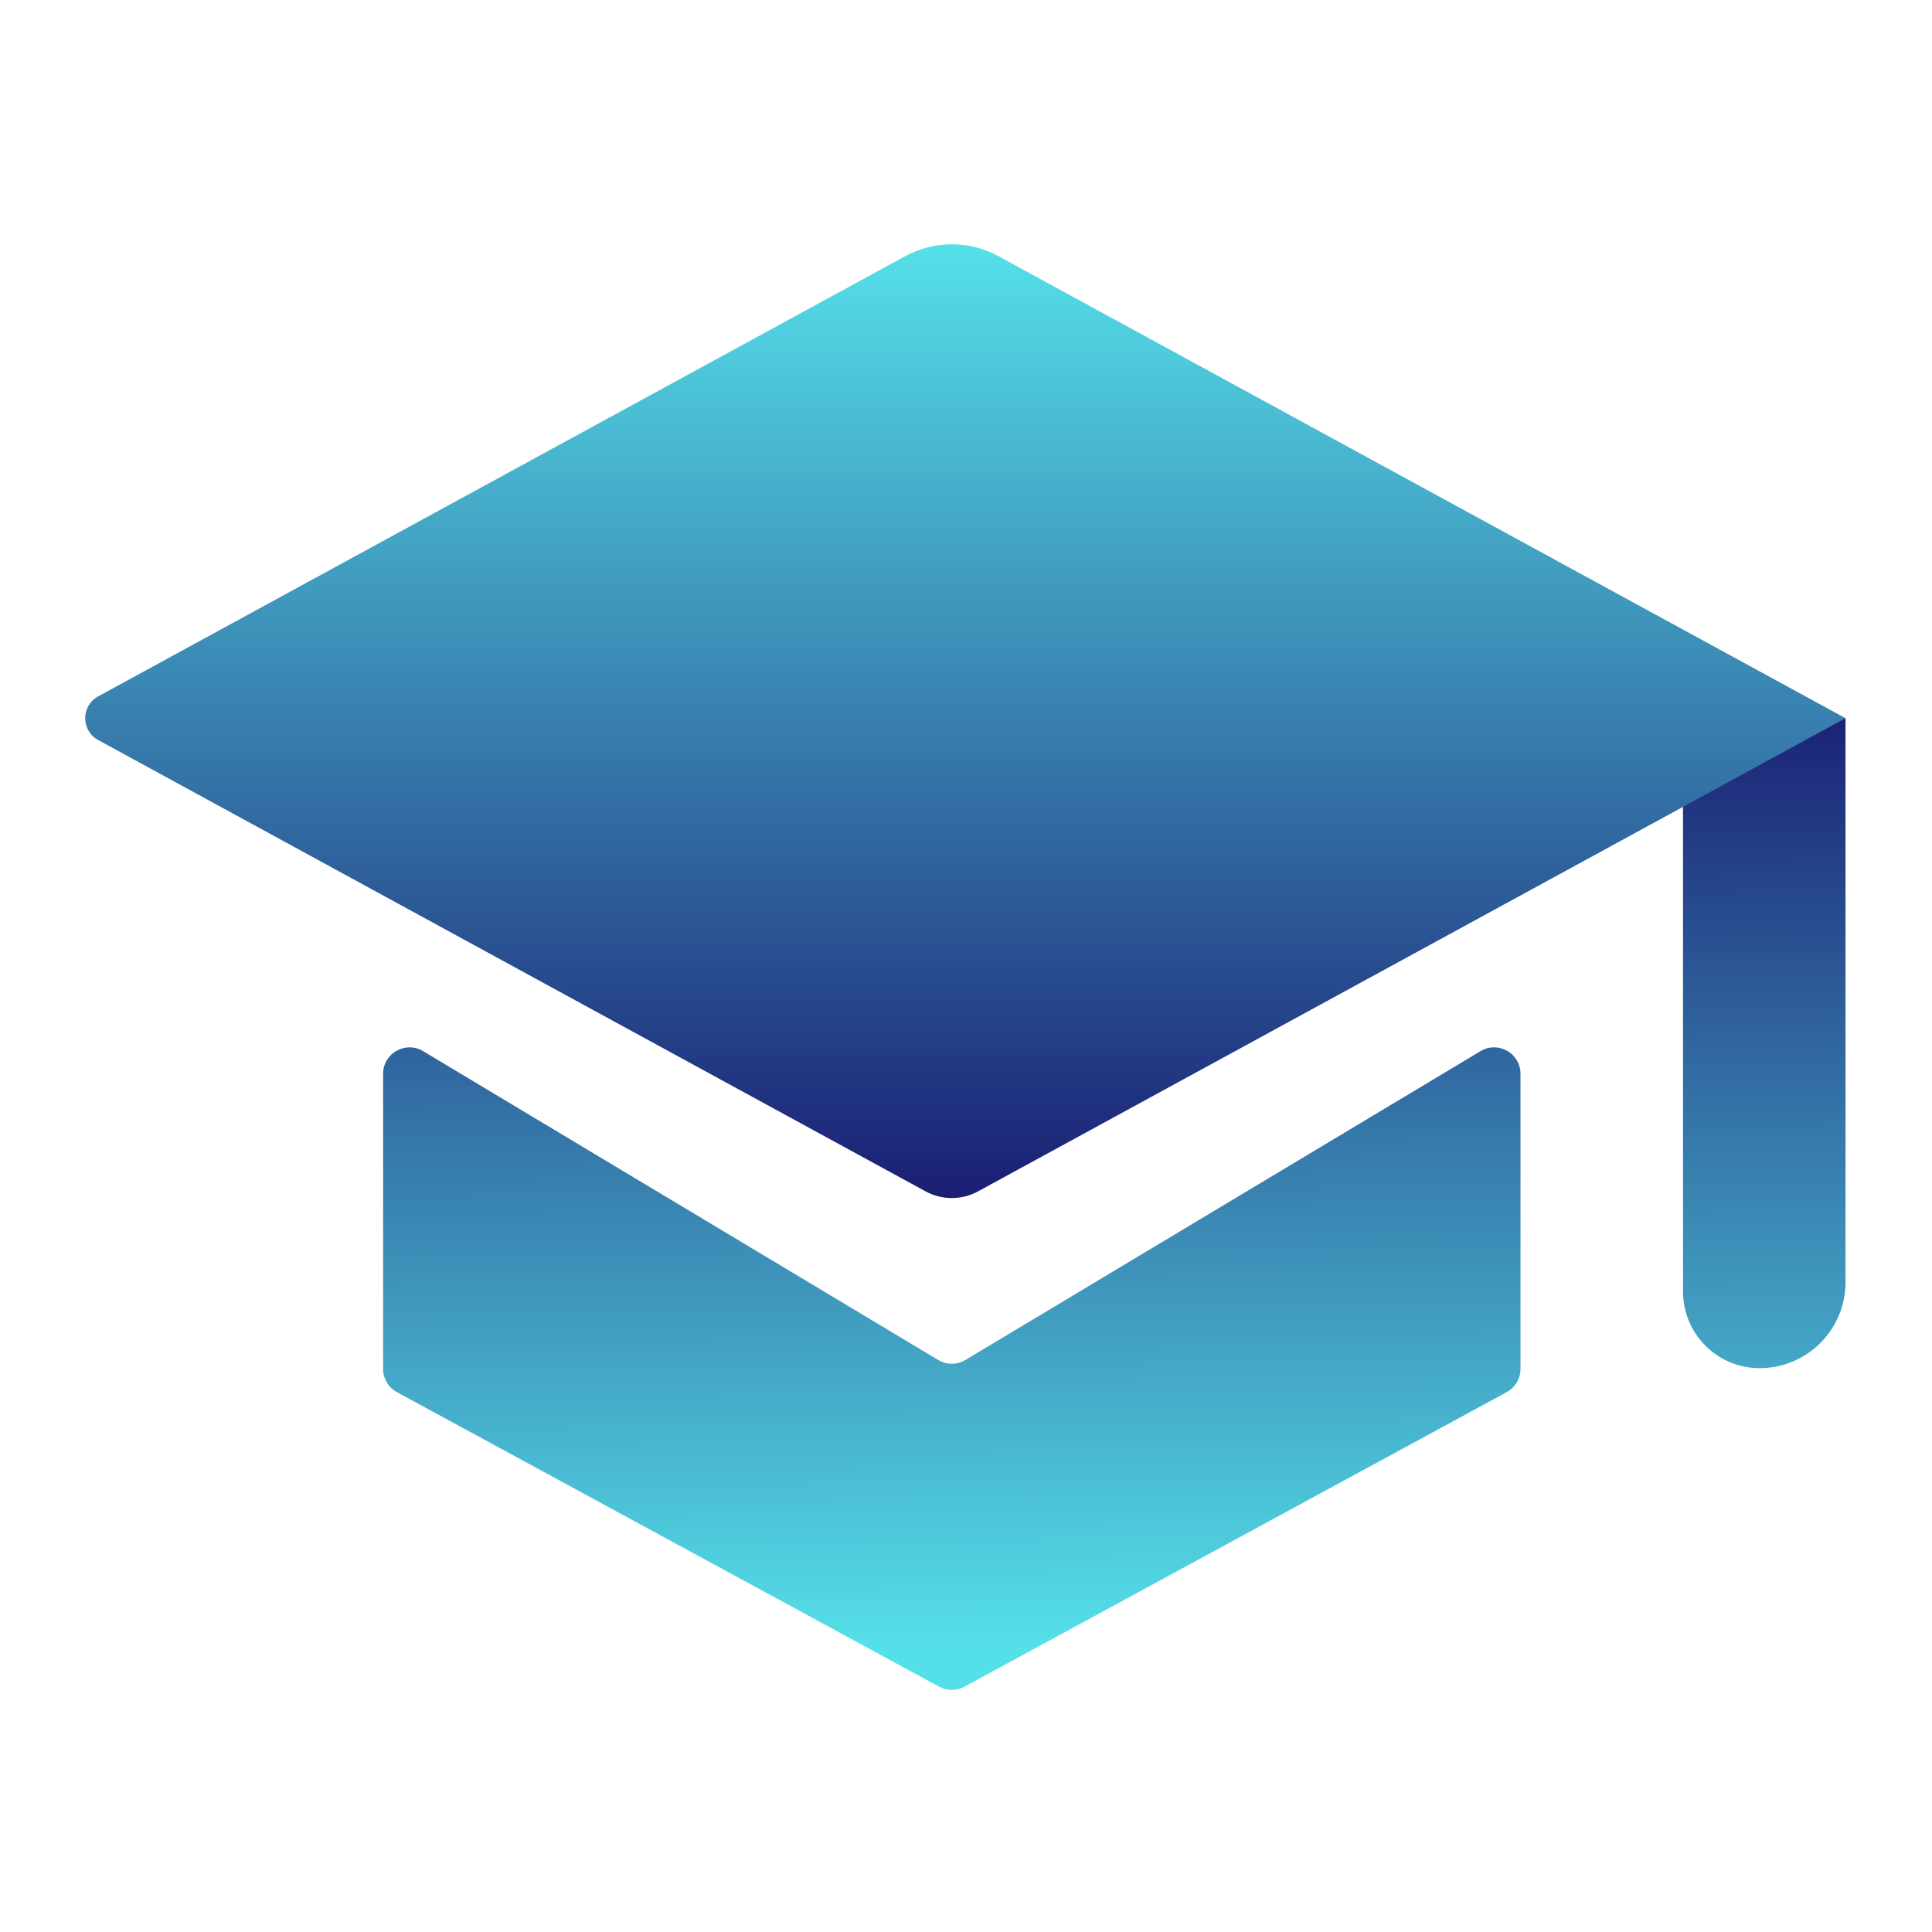 <svg xmlns="http://www.w3.org/2000/svg" xmlns:xlink="http://www.w3.org/1999/xlink" id="Facebook" viewBox="0 0 682.67 682.67"><defs><linearGradient id="D&#xE9;grad&#xE9;_sans_nom_8" data-name="D&#xE9;grad&#xE9; sans nom 8" x1="395.87" y1="581.32" x2="392.53" y2="247.81" gradientUnits="userSpaceOnUse"><stop offset="0" stop-color="#55e0e9"></stop><stop offset="1" stop-color="#1a1e73"></stop></linearGradient><linearGradient id="D&#xE9;grad&#xE9;_sans_nom_8-2" data-name="D&#xE9;grad&#xE9; sans nom 8" x1="341.11" y1="86.33" x2="341.11" y2="423.33" xlink:href="#D&#xE9;grad&#xE9;_sans_nom_8"></linearGradient></defs><path d="M594.7,253.78h57.41v199.3c0,16.77-13.59,30.36-30.36,30.36h0c-14.94,0-27.06-12.11-27.06-27.06v-202.6ZM523.14,371.42l-182.01,109.13c-2.96,1.77-6.65,1.77-9.61,0l-182.01-109.13c-6.23-3.73-14.14.75-14.14,8.01v104.27c0,3.42,1.87,6.57,4.88,8.21l191.61,104.09c2.78,1.51,6.14,1.51,8.92,0l191.61-104.09c3.01-1.63,4.88-4.78,4.88-8.21v-104.27c0-7.26-7.92-11.74-14.14-8.01Z" style="fill: url(#D&#xE9;grad&#xE9;_sans_nom_8);"></path><path d="M319.81,90.54L34.69,246.06c-6.11,3.33-6.11,12.1,0,15.43l292.37,159.48c5.77,3.15,12.75,3.15,18.53,0l306.52-167.19L352.85,90.54c-10.3-5.62-22.75-5.62-33.05,0Z" style="fill: url(#D&#xE9;grad&#xE9;_sans_nom_8-2);"></path></svg>
